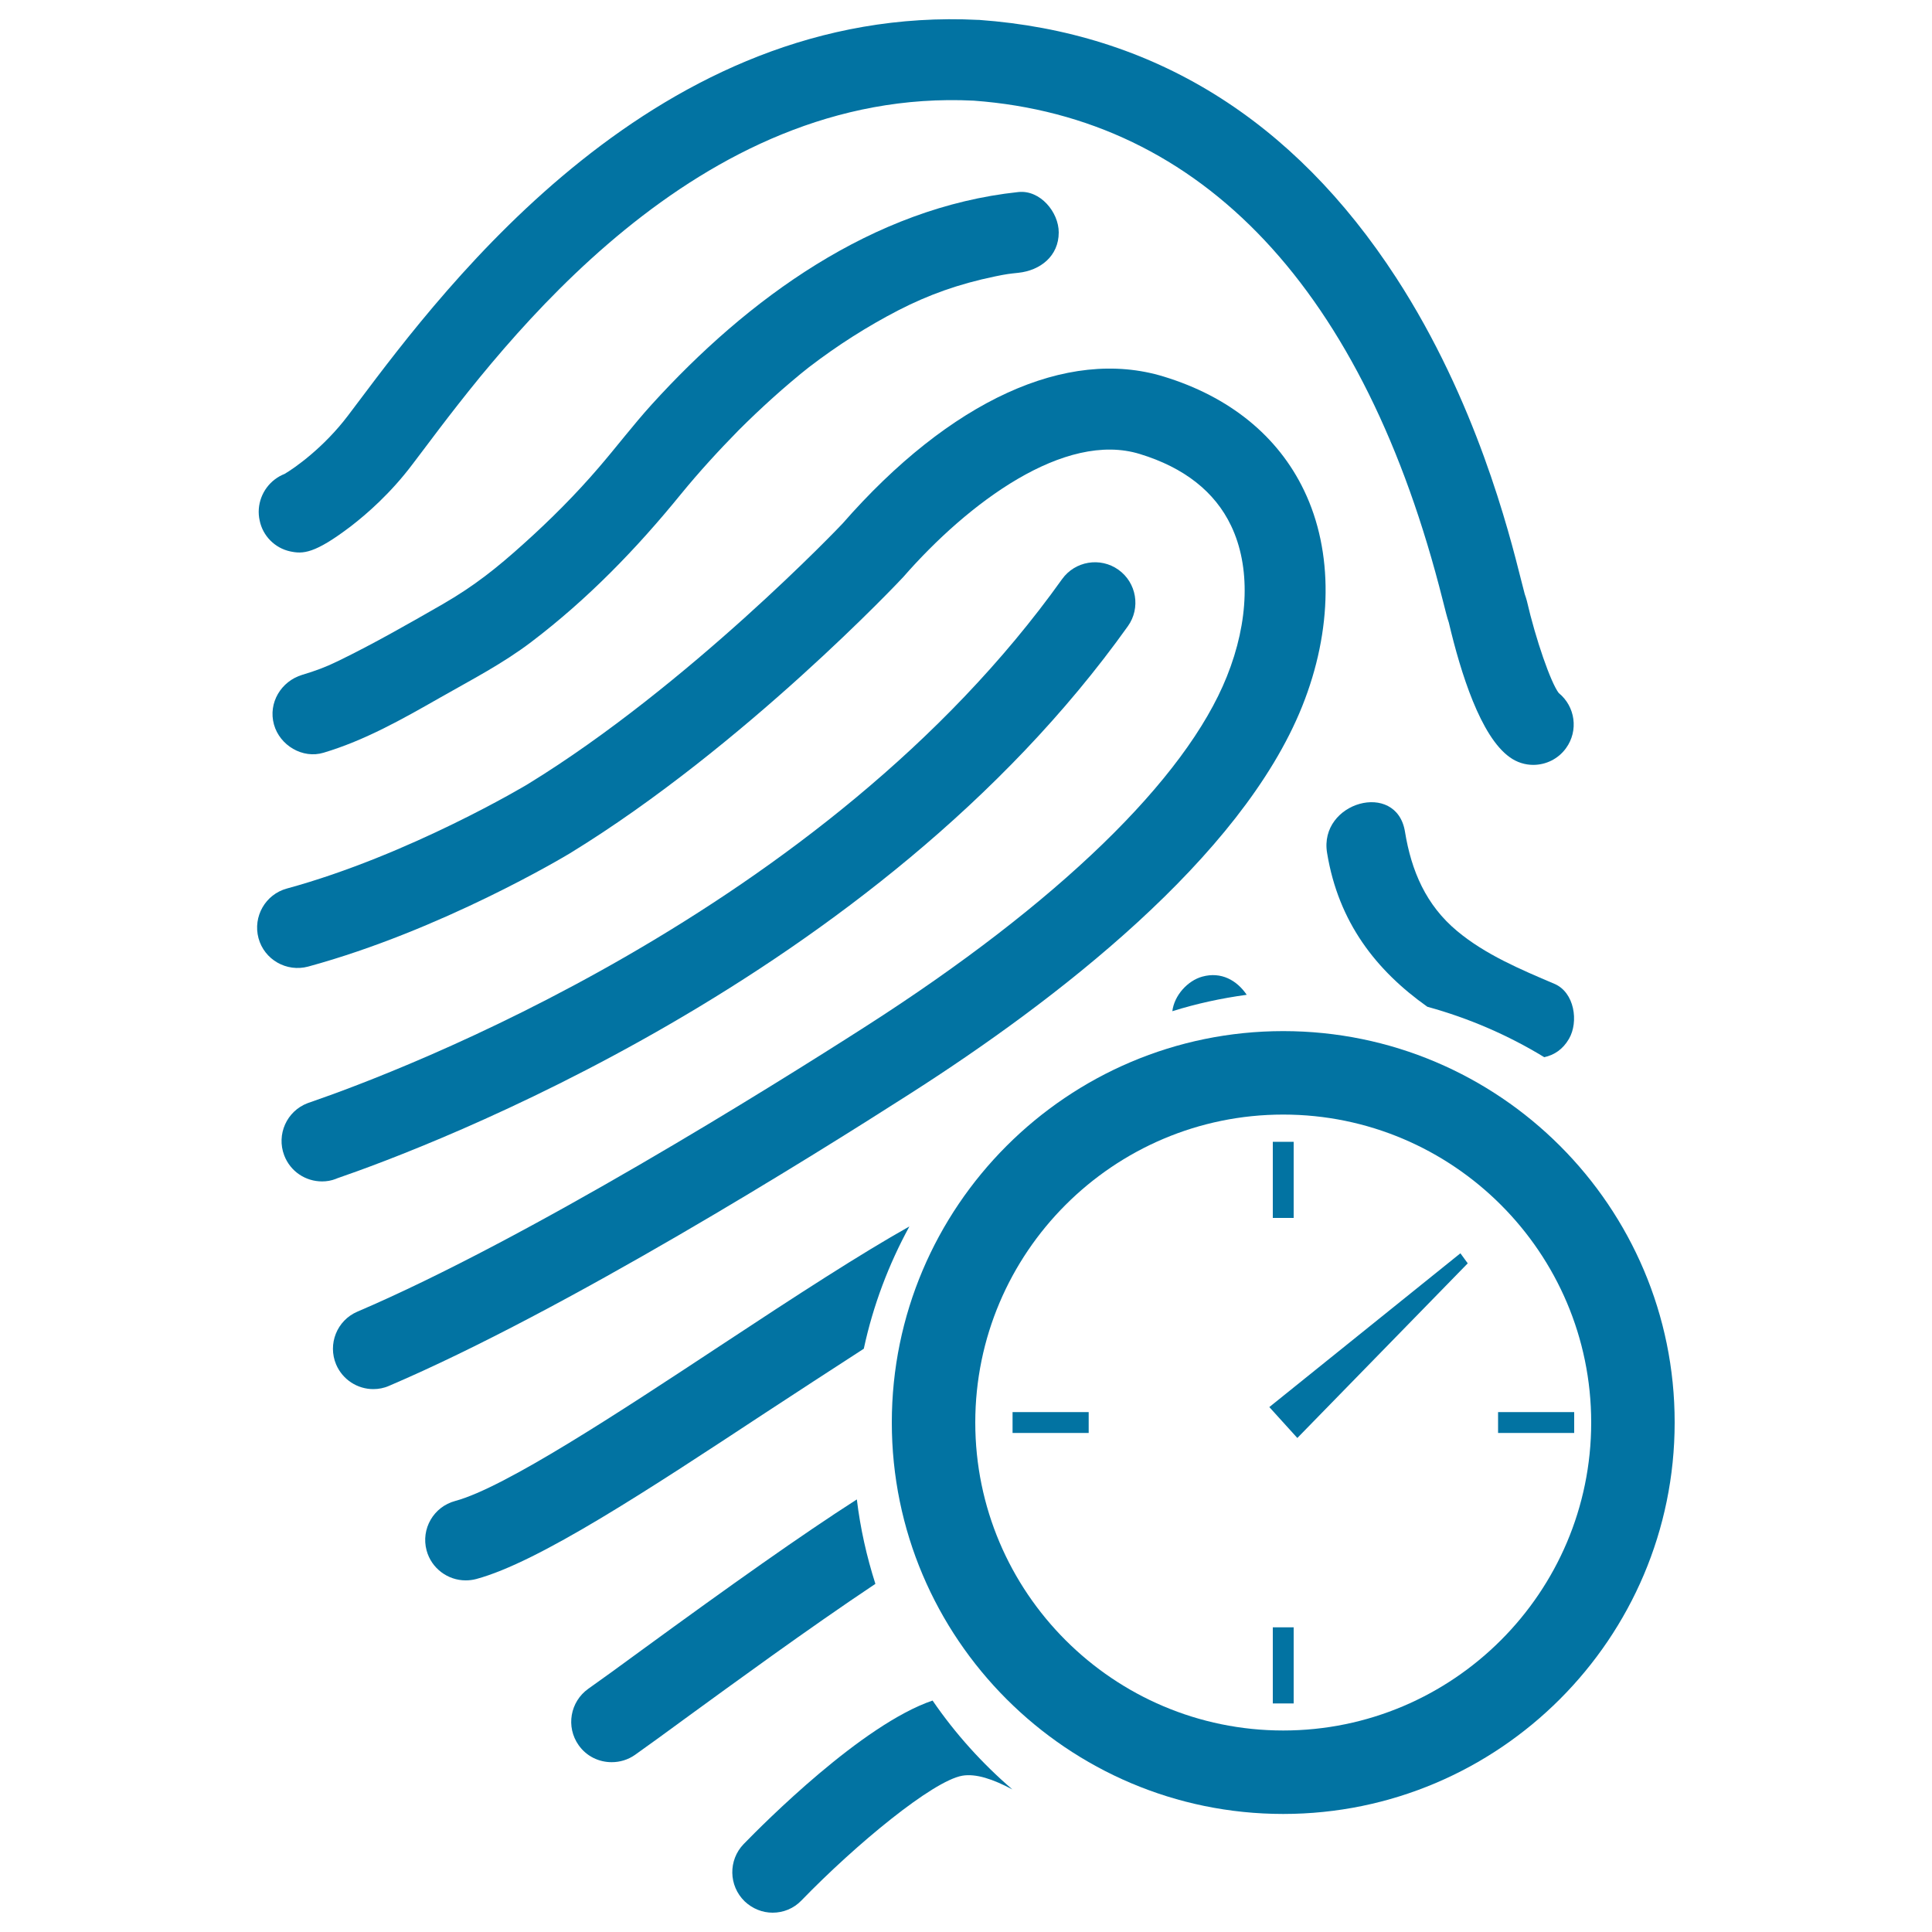 <svg xmlns="http://www.w3.org/2000/svg" viewBox="0 0 1000 1000" style="fill:#0273a2">
<title>Fingerprint Outline With Timer SVG icon</title>
<g><g><path d="M150.2,285.4c6.6,1.4,12.6,1.3,31.4-13c8.3-6.4,20.6-17.1,31.9-32.1l5-6.6C261,177.2,360.4,44.9,504,52.1c118.4,8.7,202.4,98.1,242.8,258.7c1.4,5.5,2.2,8.8,3.1,11.4c6.2,26.3,16.5,59,31.5,69.7c3.7,2.7,8,4,12.2,4c6.5,0,12.9-3,17-8.7c6.5-9,4.8-21.5-3.8-28.5c-4.1-5.3-11.9-27.7-16.5-47.7c-0.3-1.2-0.7-2.3-1.1-3.5c-0.4-1.4-1.1-4.3-1.8-7c-6.4-25.4-23.4-93.1-64.7-156.7c-53.3-82.1-125.9-127-215.9-133.5c-0.1,0-0.3,0-0.4,0C340.5,1.9,231.5,146.7,185.1,208.5l-4.9,6.5c-12.7,16.8-27.8,27.3-32.9,30.3c-1.8,0.7-3.4,1.6-5,2.8c-6.5,4.9-9.7,13.3-7.9,21.3C136,277.4,142.3,283.7,150.2,285.4z"/><path d="M674,365.6c15.8-39.4,16.2-80.1,1-111.7c-13.5-28.2-38.6-48.6-72.7-59c-50-15.3-110.6,12.5-166.2,76.1c-0.7,0.8-79.8,83.9-162.8,134.8c-0.6,0.4-61.4,36.8-124.8,54.1c-11.1,3-17.7,14.5-14.7,25.7c3,11.1,14.5,17.7,25.7,14.7c69-18.8,132.8-57,135.6-58.7c90.1-55.2,171.7-142.1,172.4-142.9c33.7-38.6,83.6-75.7,122.5-63.7c22.9,7,38.8,19.5,47.2,37.1c10.1,21.1,9.3,49.5-2.2,78.1c-21.3,53.2-87.7,117.5-186.8,181C398.6,563,273.4,641.1,185,678.9c-10.6,4.5-15.5,16.8-11,27.4c3.4,7.9,11.1,12.7,19.2,12.7c2.7,0,5.5-0.5,8.2-1.7c91.3-39,218.9-118.7,269.5-151.1C546.2,518.1,642.5,444.1,674,365.6z"/><path d="M337.2,209.5c-9.5,10.5-18,21.7-27.2,32.4c-12,14-25.2,27.2-38.9,39.5c-14.1,12.7-25.5,21.8-42.1,31.4c-17.6,10.1-35.6,20.4-53.9,29.3c-6.3,3.1-11.7,5.1-18.7,7.2c-10.9,3.3-17.7,14.5-14.6,25.7c3,10.8,14.8,17.9,25.7,14.6c21.4-6.4,40.8-17.4,60.1-28.4c16.3-9.3,32.5-17.6,47.5-29c29.2-22.2,54.3-48.1,77.4-76.5c9.4-11.5,19.4-22.4,29.8-33c5.7-5.7,11.6-11.3,17.6-16.7c3.1-2.8,6.3-5.6,9.5-8.3c1.6-1.4,3.3-2.7,4.9-4.1c0.4-0.4,3.7-2.9,4.5-3.6c14.6-11.2,30.1-21.1,46.4-29.5c15.4-7.9,30.9-13.5,49.7-17.4c6.2-1.3,7.6-1.4,12.2-1.9c11.3-1.2,20.9-8.6,20.9-20.9c0-10.5-9.6-22.1-20.9-20.9C451.7,107.4,387,154.6,337.2,209.5z"/><path d="M174.5,609.9c45.4-15.6,278.7-102.7,409.3-285.8c6.7-9.4,4.5-22.5-4.9-29.2c-9.4-6.7-22.5-4.5-29.2,4.9C426.5,472.5,204.2,555.5,160.9,570.4c-0.9,0.3-1.5,0.5-1.7,0.6c-10.8,4.1-16.2,16.2-12.1,27c3.2,8.4,11.1,13.5,19.6,13.5c2.4,0,4.8-0.4,7.1-1.3L174.5,609.9z"/><path d="M447.1,698.1c4.8-22.4,12.9-43.7,23.6-63.3c-25.1,14.1-57.4,35-98,61.8c-52.2,34.4-111.4,73.4-137.1,80.3c-11.2,3-17.8,14.5-14.8,25.6c2.5,9.3,11,15.5,20.2,15.5c1.8,0,3.6-0.2,5.5-0.7c32.3-8.7,89.1-46.2,149.3-85.8C412.2,720.8,430,709.1,447.1,698.1z"/><path d="M443.5,776.1c-28.4,18.2-65.2,44.3-111.5,78.1c-11.2,8.2-20.8,15.2-27.5,19.9c-9.4,6.7-11.7,19.7-5,29.2c4.1,5.8,10.5,8.8,17.1,8.8c4.2,0,8.4-1.2,12.1-3.8c6.9-4.9,16.7-12,28-20.3c20.9-15.2,61.6-45,96.4-68.2C448.6,805.7,445.3,791.1,443.5,776.1z"/><path d="M482.7,880.2c-36.5,12.4-87.3,63.5-97.8,74.3c-8,8.3-7.8,21.5,0.5,29.6c4.1,3.9,9.3,5.9,14.5,5.9c5.5,0,10.9-2.1,15-6.4c28-28.9,67.8-61.8,83.2-64.5c7.1-1.2,15.9,1.8,25.9,7.1C508.4,912.8,494.4,897.3,482.7,880.2z"/><path d="M804.5,509.2c-17.4-7.4-35.7-15.1-50.3-27.3c-16.1-13.4-23.7-31.1-27-51.5c-4.4-26.6-44.7-15.3-40.3,11.1c5.9,36,25.5,60.9,51.9,79.6c21.5,5.9,41.8,14.7,60.5,26.1c5.1-1.1,9.6-4,12.8-9.5C817.2,528.9,815,513.6,804.5,509.2z"/><path d="M622.3,505.5c-7.6,2.1-14.5,9.7-15.5,17.9c12.4-3.9,25.3-6.7,38.5-8.5C640.2,507.4,632.1,502.8,622.3,505.5z"/><path d="M664.2,533.7c-111.7,0-202.6,90.9-202.6,202.6c0,111.7,90.9,202.6,202.6,202.6c111.7,0,202.6-90.9,202.6-202.6C866.9,624.6,776,533.7,664.2,533.7z M664.2,895.7c-87.9,0-159.4-71.5-159.4-159.4c0-87.9,71.5-159.4,159.4-159.4c87.9,0,159.4,71.5,159.4,159.4C823.6,824.2,752.1,895.7,664.2,895.7z"/><rect x="775.4" y="730.9" width="39.4" height="10.8"/><rect x="524.1" y="730.9" width="39.4" height="10.8"/><rect x="658.8" y="842.3" width="10.8" height="39.4"/><rect x="658.8" y="591" width="10.8" height="39.4"/><polygon points="657,728.3 671.5,744.3 759.7,653.9 755.9,648.7 "/></g></g>
</svg>
